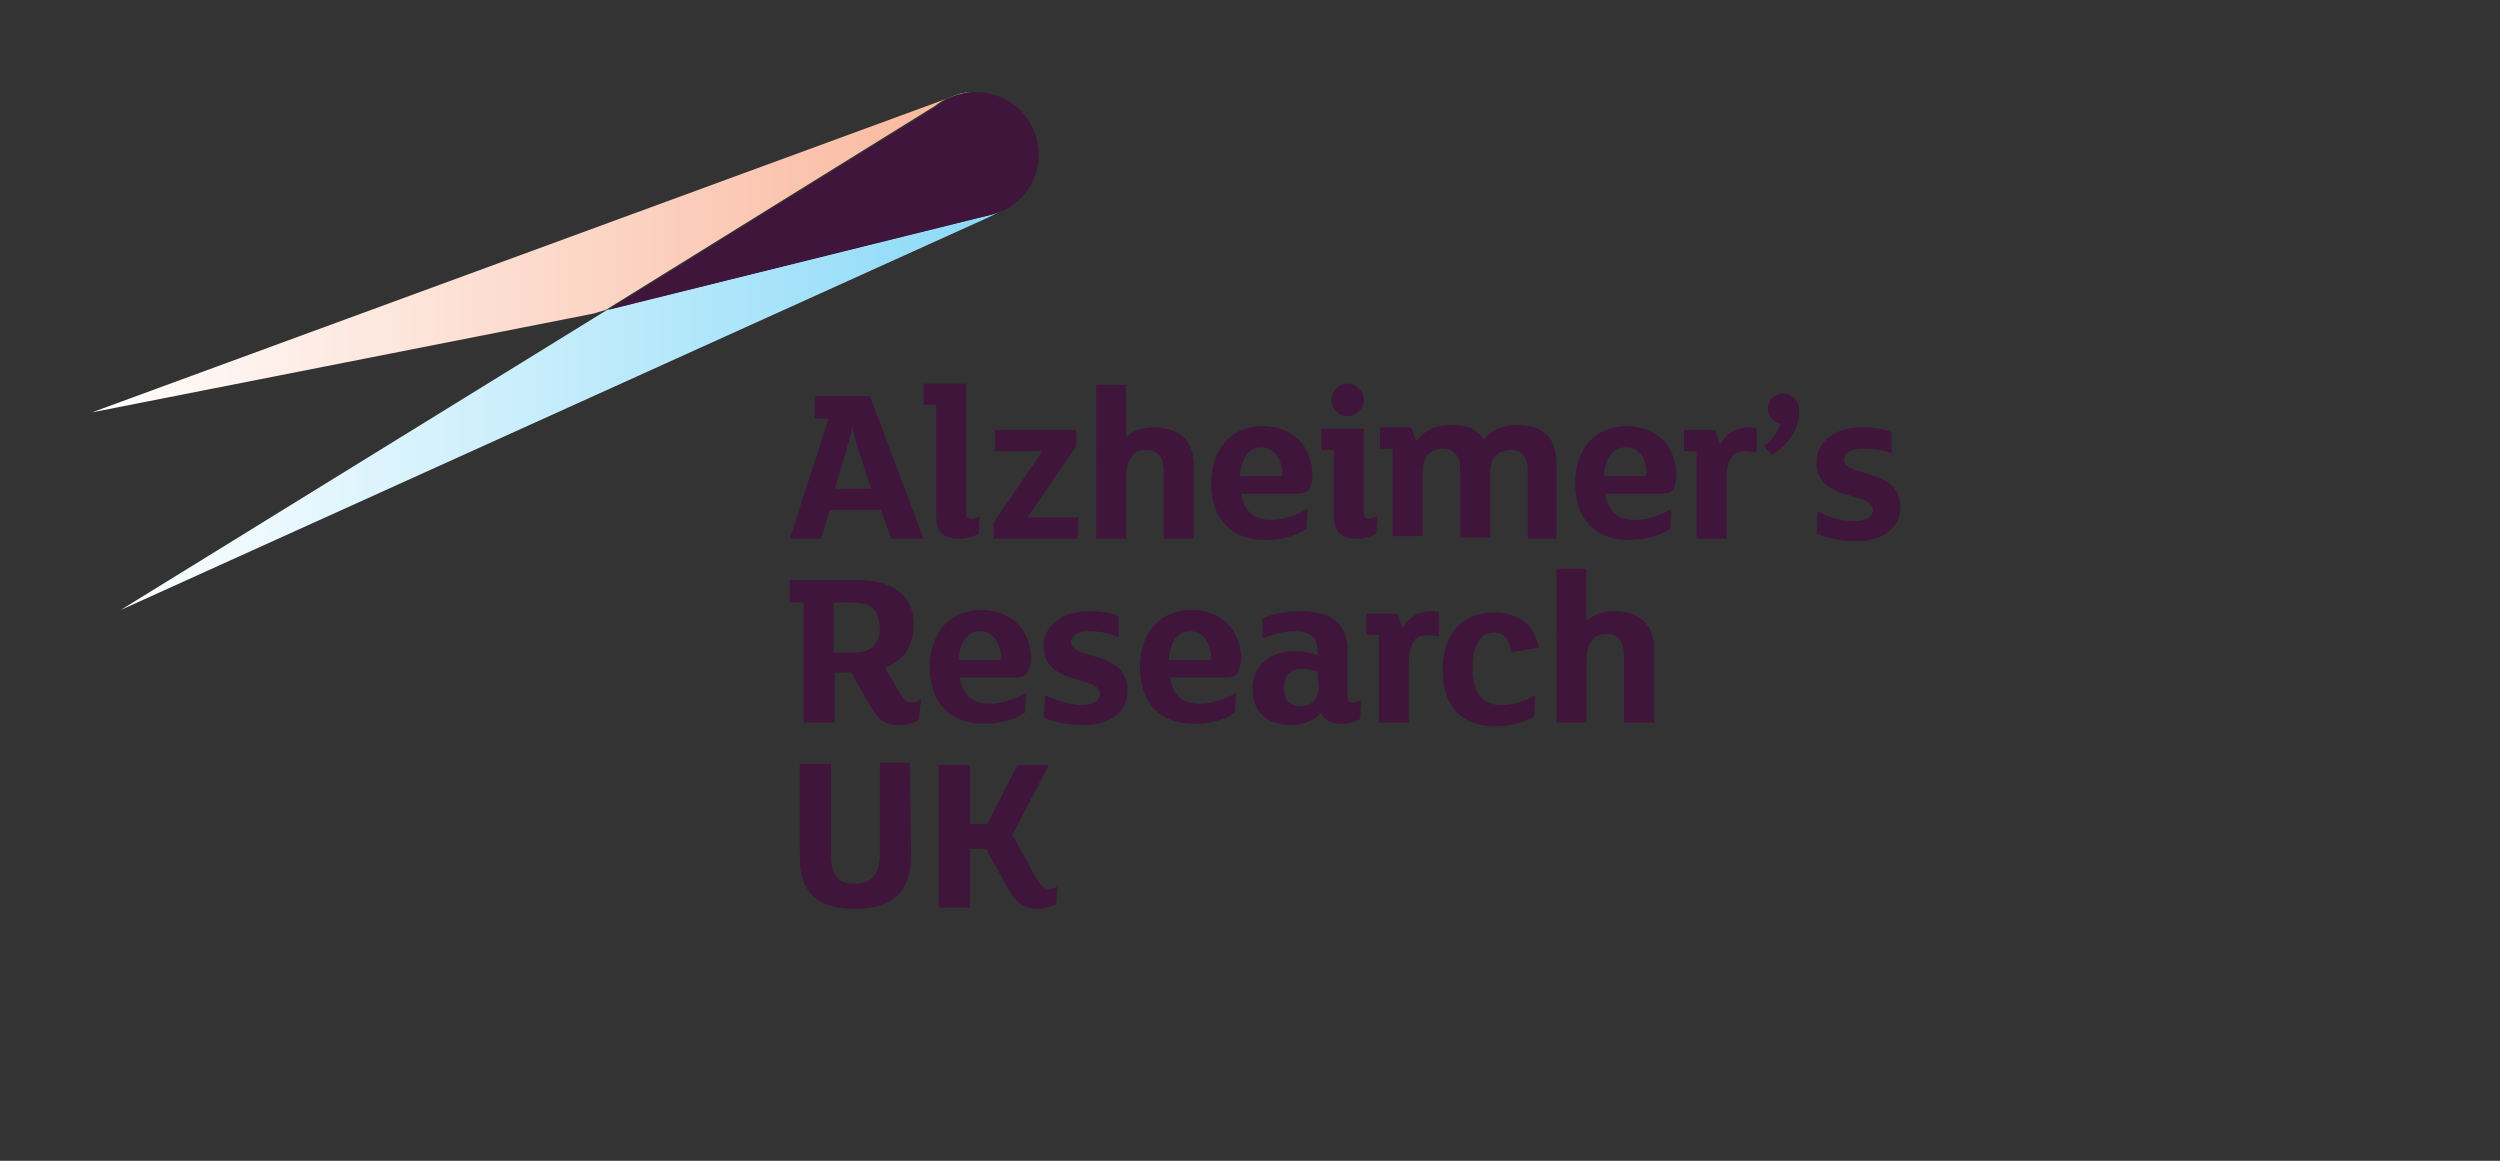 <?xml version="1.0" encoding="utf-8"?>
<!-- Generator: Adobe Illustrator 24.0.3, SVG Export Plug-In . SVG Version: 6.00 Build 0)  -->
<svg version="1.1"
	 id="svg3600" xmlns:cc="http://creativecommons.org/ns#" xmlns:dc="http://purl.org/dc/elements/1.1/" xmlns:rdf="http://www.w3.org/1999/02/22-rdf-syntax-ns#" xmlns:svg="http://www.w3.org/2000/svg"
	 xmlns="http://www.w3.org/2000/svg" xmlns:xlink="http://www.w3.org/1999/xlink" x="0px" y="0px" viewBox="0 0 765.4 355.4"
	 style="enable-background:new 0 0 765.4 355.4;" xml:space="preserve">
<rect x="0" y="0" width="765.4" height="355.4" fill="#333333" stroke="none"/>
<style type="text/css">
	.st0{fill:#3F153B;}
	.st1{fill:url(#path1485_1_);}
	.st2{fill:url(#path1507_1_);}
</style>
<g id="layer1" transform="translate(-302.828,34.42)">
	<g id="g4309" transform="matrix(3.829,0,0,3.829,-885.119,-229.036)">
		<path id="path1287" class="st0" d="M377,89.9l1.1-3.7c0.1-0.5,0.3-1,0.3-1.4h0c0,0.4,0.2,0.9,0.3,1.4l1.2,3.7H377z M379.8,82.5
			h-4.4v1.8h1.1l-3.1,9.6h2.5l0.7-2.3h4.1l0.8,2.3h2.6L379.8,82.5z"/>
		<path id="path1291" class="st0" d="M388.5,93.5c-0.3,0.2-0.9,0.4-1.6,0.4c-0.7,0-1.2-0.2-1.5-0.6c-0.2-0.3-0.3-0.8-0.3-1.4v-8.7
			h-1v-1.7h3.4v10.3c0,0.4,0.1,0.5,0.4,0.5c0.2,0,0.5-0.1,0.7-0.2L388.5,93.5z"/>
		<path id="path1295" class="st0" d="M396.5,92.2l-0.1,1.7h-6.7v-1.3l3.9-5.7h-3.8v-1.7h6.5v1.3l-3.9,5.7L396.5,92.2z"/>
		<path id="path1299" class="st0" d="M405.7,93.9h-2.4v-5.3c0-0.6-0.1-1-0.3-1.3c-0.2-0.3-0.6-0.5-1.1-0.5c-0.6,0-1,0.2-1.2,0.6
			c-0.3,0.4-0.4,0.9-0.4,1.5v5h-2.4V81.6h2.4v4.2c0.5-0.5,1.2-0.8,2.2-0.8c1,0,1.9,0.3,2.4,0.8c0.6,0.6,0.8,1.3,0.8,2.3L405.7,93.9z
			"/>
		<path id="path1303" class="st0" d="M411.1,86.6c-0.9,0-1.6,0.7-1.7,2.3h3.2c0.1,0,0.2-0.1,0.2-0.2
			C412.7,87.4,412.1,86.6,411.1,86.6 M414,90.3h-4.5c0.2,1.4,1,2.1,2.4,2.1c1,0,2.1-0.4,2.9-0.9l-0.1,1.6c-0.8,0.6-2.1,0.9-3.3,0.9
			c-2.8,0-4.3-1.8-4.3-4.5c0-2.9,1.7-4.6,4.1-4.6c2.4,0,4,1.6,4,4C415.1,90,414.8,90.3,414,90.3"/>
		<path id="path1307" class="st0" d="M418,84.1c-0.7,0-1.3-0.6-1.3-1.3c0-0.7,0.6-1.3,1.3-1.3c0.7,0,1.3,0.6,1.3,1.3
			C419.3,83.5,418.7,84.1,418,84.1 M420.3,93.5c-0.3,0.2-0.9,0.4-1.6,0.4c-0.7,0-1.2-0.2-1.5-0.6c-0.2-0.3-0.3-0.8-0.3-1.4v-5.1h-1
			v-1.7h3.4v6.7c0,0.4,0.1,0.5,0.4,0.5c0.2,0,0.5-0.1,0.7-0.2L420.3,93.5z"/>
		<path id="path1311" class="st0" d="M434.8,93.9h-2.4v-5.3c0-0.6,0-0.9-0.3-1.3c-0.2-0.3-0.6-0.5-1.1-0.5c-0.5,0-0.9,0.2-1.2,0.5
			c-0.3,0.4-0.4,0.8-0.4,1.5v5h-2.4v-5.3c0-0.6,0-0.9-0.3-1.3c-0.2-0.3-0.6-0.5-1.1-0.5c-0.5,0-0.9,0.2-1.2,0.5
			c-0.3,0.4-0.4,0.8-0.4,1.5v5h-2.4v-7h-1v-1.7h2.5l0.4,1.1c0.5-0.7,1.4-1.3,2.8-1.3c1.1,0,2.1,0.3,2.6,1.2c0.5-0.7,1.4-1.2,2.7-1.2
			c1.2,0,2.1,0.4,2.6,1.1c0.3,0.5,0.5,1.1,0.5,2.1V93.9z"/>
		<path id="path1315" class="st0" d="M440.2,86.6c-0.9,0-1.6,0.7-1.7,2.3h3.2c0.1,0,0.2-0.1,0.2-0.2
			C441.9,87.4,441.3,86.6,440.2,86.6 M443.1,90.3h-4.5c0.2,1.4,1,2.1,2.4,2.1c1,0,2.1-0.4,2.9-0.9l-0.1,1.6
			c-0.8,0.6-2.1,0.9-3.3,0.9c-2.8,0-4.3-1.8-4.3-4.5c0-2.9,1.7-4.6,4.1-4.6c2.4,0,4,1.6,4,4C444.2,90,443.9,90.3,443.1,90.3"/>
		<path id="path1319" class="st0" d="M450.6,87c-0.2,0-0.5-0.1-0.7-0.1c-0.5,0-1,0.1-1.2,0.5c-0.3,0.4-0.4,1-0.4,1.7v4.8h-2.4v-7h-1
			v-1.7h2.5l0.4,1.2c0.4-0.9,1.3-1.4,2.3-1.4c0.2,0,0.4,0,0.6,0.1V87z"/>
		<path id="path1323" class="st0" d="M451.9,87.2l-0.6-0.7c0.7-0.5,1.2-1.3,1.3-1.8c-0.5-0.1-1-0.5-1-1.2c0-0.6,0.5-1.2,1.2-1.2
			c0.8,0,1.3,0.6,1.3,1.4C454.2,85,453.2,86.5,451.9,87.2"/>
		<path id="path1327" class="st0" d="M458.7,94.1c-1.1,0-2.3-0.2-3.2-0.6l0.1-1.8c0.8,0.5,2,0.8,2.9,0.8c0.9,0,1.5-0.3,1.5-0.9
			c0-1.5-4.5-0.6-4.5-3.8c0-1.7,1.5-2.8,3.6-2.8c0.8,0,1.8,0.1,2.4,0.4v1.7c-0.6-0.3-1.4-0.4-2.3-0.4c-0.9,0-1.5,0.3-1.5,0.9
			c0,1.4,4.5,0.6,4.5,3.8C462.2,93.1,460.7,94.1,458.7,94.1"/>
		<path id="path1331" class="st0" d="M380.1,99.5c-0.4-0.4-1-0.5-2-0.5h-1.2v4h1.6c1.5,0,2.1-0.7,2.1-2
			C380.5,100.3,380.4,99.8,380.1,99.5 M383.7,108.4c-0.3,0.2-0.9,0.4-1.5,0.4c-1.3,0-1.8-0.5-2.4-1.6l-1.5-2.6h-1.3v4h-2.5V99h-1.1
			v-1.8h5c1.6,0,2.6,0.2,3.4,0.7c1,0.6,1.5,1.6,1.5,2.8c0,1.8-0.8,3-2.3,3.5l1.3,2.2c0.2,0.4,0.5,0.6,0.8,0.6c0.3,0,0.6-0.1,0.8-0.3
			L383.7,108.4z"/>
		<path id="path1335" class="st0" d="M388.6,101.3c-0.9,0-1.6,0.7-1.7,2.3h3.2c0.1,0,0.2-0.1,0.2-0.2
			C390.2,102.1,389.6,101.3,388.6,101.3 M391.5,105h-4.5c0.2,1.4,1,2.1,2.4,2.1c1,0,2.1-0.4,2.9-0.9l-0.1,1.6
			c-0.8,0.6-2.1,0.9-3.3,0.9c-2.8,0-4.3-1.8-4.3-4.5c0-2.9,1.7-4.6,4.1-4.6c2.4,0,4,1.6,4,4C392.5,104.7,392.3,105,391.5,105"/>
		<path id="path1339" class="st0" d="M396.9,108.8c-1.1,0-2.3-0.2-3.2-0.6l0.1-1.8c0.8,0.4,2,0.8,2.9,0.8c0.9,0,1.5-0.3,1.5-0.9
			c0-1.5-4.5-0.6-4.5-3.8c0-1.7,1.5-2.8,3.6-2.8c0.8,0,1.8,0.1,2.4,0.4v1.7c-0.6-0.3-1.4-0.5-2.3-0.5c-0.9,0-1.5,0.3-1.5,0.9
			c0,1.4,4.5,0.6,4.5,3.8C400.5,107.8,398.9,108.8,396.9,108.8"/>
		<path id="path1343" class="st0" d="M405.4,101.3c-0.9,0-1.6,0.7-1.7,2.3h3.2c0.1,0,0.2-0.1,0.2-0.2
			C407,102.1,406.4,101.3,405.4,101.3 M408.3,105h-4.5c0.2,1.4,1,2.1,2.4,2.1c1,0,2.1-0.4,2.9-0.9l-0.1,1.6
			c-0.8,0.6-2.1,0.9-3.3,0.9c-2.8,0-4.3-1.8-4.3-4.5c0-2.9,1.7-4.6,4.1-4.6c2.4,0,4,1.6,4,4C409.3,104.7,409.1,105,408.3,105"/>
		<path id="path1347" class="st0" d="M415.6,104.5c-0.3-0.1-0.8-0.2-1.2-0.2c-1,0-1.5,0.6-1.5,1.5c0,1,0.5,1.5,1.4,1.5
			c0.4,0,0.8-0.2,1-0.4c0.2-0.3,0.4-0.6,0.4-1.1L415.6,104.5z M419,108.3c-0.4,0.3-1,0.4-1.6,0.4c-0.7,0-1.3-0.3-1.5-0.9
			c-0.5,0.6-1.4,1-2.4,1c-1.9,0-3.1-1-3.1-2.9c0-1.9,1.4-3,3.4-3c0.6,0,1.3,0.1,1.8,0.3V103c0-0.6-0.1-0.9-0.3-1.2
			c-0.3-0.3-0.8-0.5-1.5-0.5c-0.8,0-1.8,0.2-2.6,0.6v-1.6c0.8-0.4,1.9-0.6,3-0.6c1.4,0,2.4,0.3,3,0.9c0.5,0.5,0.8,1.2,0.8,2.2v3.7
			c0,0.4,0.1,0.5,0.4,0.5c0.2,0,0.6-0.1,0.7-0.2L419,108.3z"/>
		<path id="path1351" class="st0" d="M425.2,101.7c-0.2,0-0.5-0.1-0.7-0.1c-0.5,0-1,0.1-1.2,0.5c-0.3,0.4-0.4,1-0.4,1.7v4.8h-2.4v-7
			h-1v-1.7h2.5l0.4,1.2c0.4-0.9,1.3-1.4,2.3-1.4c0.2,0,0.4,0,0.6,0.1V101.7z"/>
		<path id="path1355" class="st0" d="M431.1,103c-0.2-1-0.5-1.6-1.4-1.6c-1.2,0-1.7,1.2-1.7,2.8c0,2,0.7,3,2.3,3
			c0.9,0,1.9-0.3,2.7-0.8l-0.1,1.7c-0.7,0.5-1.9,0.8-3.1,0.8c-2.7,0-4.2-1.6-4.2-4.5c0-2.8,1.5-4.6,4.1-4.6c1,0,1.8,0.3,2.4,0.7
			c0.6,0.5,1,1.2,1.2,2.1L431.1,103z"/>
		<path id="path1359" class="st0" d="M442.5,108.6h-2.4v-5.3c0-0.6-0.1-1-0.3-1.3c-0.2-0.3-0.6-0.5-1.1-0.5c-0.6,0-1,0.2-1.2,0.6
			c-0.3,0.4-0.4,0.9-0.4,1.5v5h-2.4V96.3h2.4v4.2c0.5-0.5,1.2-0.8,2.2-0.8c1,0,1.9,0.3,2.4,0.8c0.6,0.6,0.8,1.3,0.8,2.3L442.5,108.6
			z"/>
		<path id="path1363" class="st0" d="M383.1,119.1c0,1.3-0.2,2.2-0.8,3c-0.7,0.9-1.9,1.4-3.7,1.4c-1.6,0-2.8-0.4-3.5-1.2
			c-0.7-0.8-0.9-1.6-0.9-3.1v-7.3h2.5v7.2c0,0.9,0.1,1.4,0.4,1.8c0.3,0.4,0.8,0.6,1.5,0.6c0.7,0,1.2-0.2,1.5-0.6
			c0.4-0.5,0.5-1.1,0.5-1.9v-7.2h2.4L383.1,119.1z"/>
		<path id="path1367" class="st0" d="M394.7,123.1c-0.3,0.2-1,0.4-1.5,0.4c-1.1,0-1.7-0.5-2.4-1.7l-1.7-3.1h-1.3v4.7h-2.5v-11.4h2.5
			v4.7h1.4l2.4-4.7h2.5l-2.9,5.6l2,3.6c0.3,0.4,0.5,0.7,0.9,0.7c0.3,0,0.6-0.1,0.7-0.2L394.7,123.1z"/>
		
			<linearGradient id="path1485_1_" gradientUnits="userSpaceOnUse" x1="344.827" y1="189.758" x2="345.827" y2="189.758" gradientTransform="matrix(286.224 0 0 -286.224 -98380.188 54384.488)">
			<stop  offset="0" style="stop-color:#FFFFFF"/>
			<stop  offset="0.554" style="stop-color:#F2581A"/>
			<stop  offset="1" style="stop-color:#F2581A"/>
		</linearGradient>
		<path id="path1485" class="st1" d="M386,58.7l-68.4,25.1l40.1-7.9l1-0.3l26.3-16.3c0.6-0.5,1.4-0.8,2.1-1l0,0
			c0.4-0.1,0.8-0.1,1.2-0.1l0,0c-0.1,0-0.1,0-0.2,0l0,0C387.5,58.2,386.7,58.4,386,58.7"/>
		
			<linearGradient id="path1507_1_" gradientUnits="userSpaceOnUse" x1="344.82" y1="189.749" x2="345.82" y2="189.749" gradientTransform="matrix(270.654 0 0 -270.654 -93006.883 51440.027)">
			<stop  offset="0" style="stop-color:#FFFFFF"/>
			<stop  offset="0.554" style="stop-color:#00ADEF"/>
			<stop  offset="1" style="stop-color:#00ADEF"/>
		</linearGradient>
		<path id="path1507" class="st2" d="M389.5,68l-1.3,0.3l-29.4,7.3l-38.9,24l69.4-31.4l1.2-0.6L389.5,68z"/>
		<path id="path1519" class="st0" d="M389.5,68c2.2-0.5,3.8-2.5,3.8-4.8c0-2.7-2.1-4.9-4.8-5c-0.4,0-0.8,0-1.2,0.1
			c-0.8,0.2-1.6,0.5-2.1,1l-26.3,16.3l29.4-7.3L389.5,68z"/>
	</g>
</g>
</svg>
